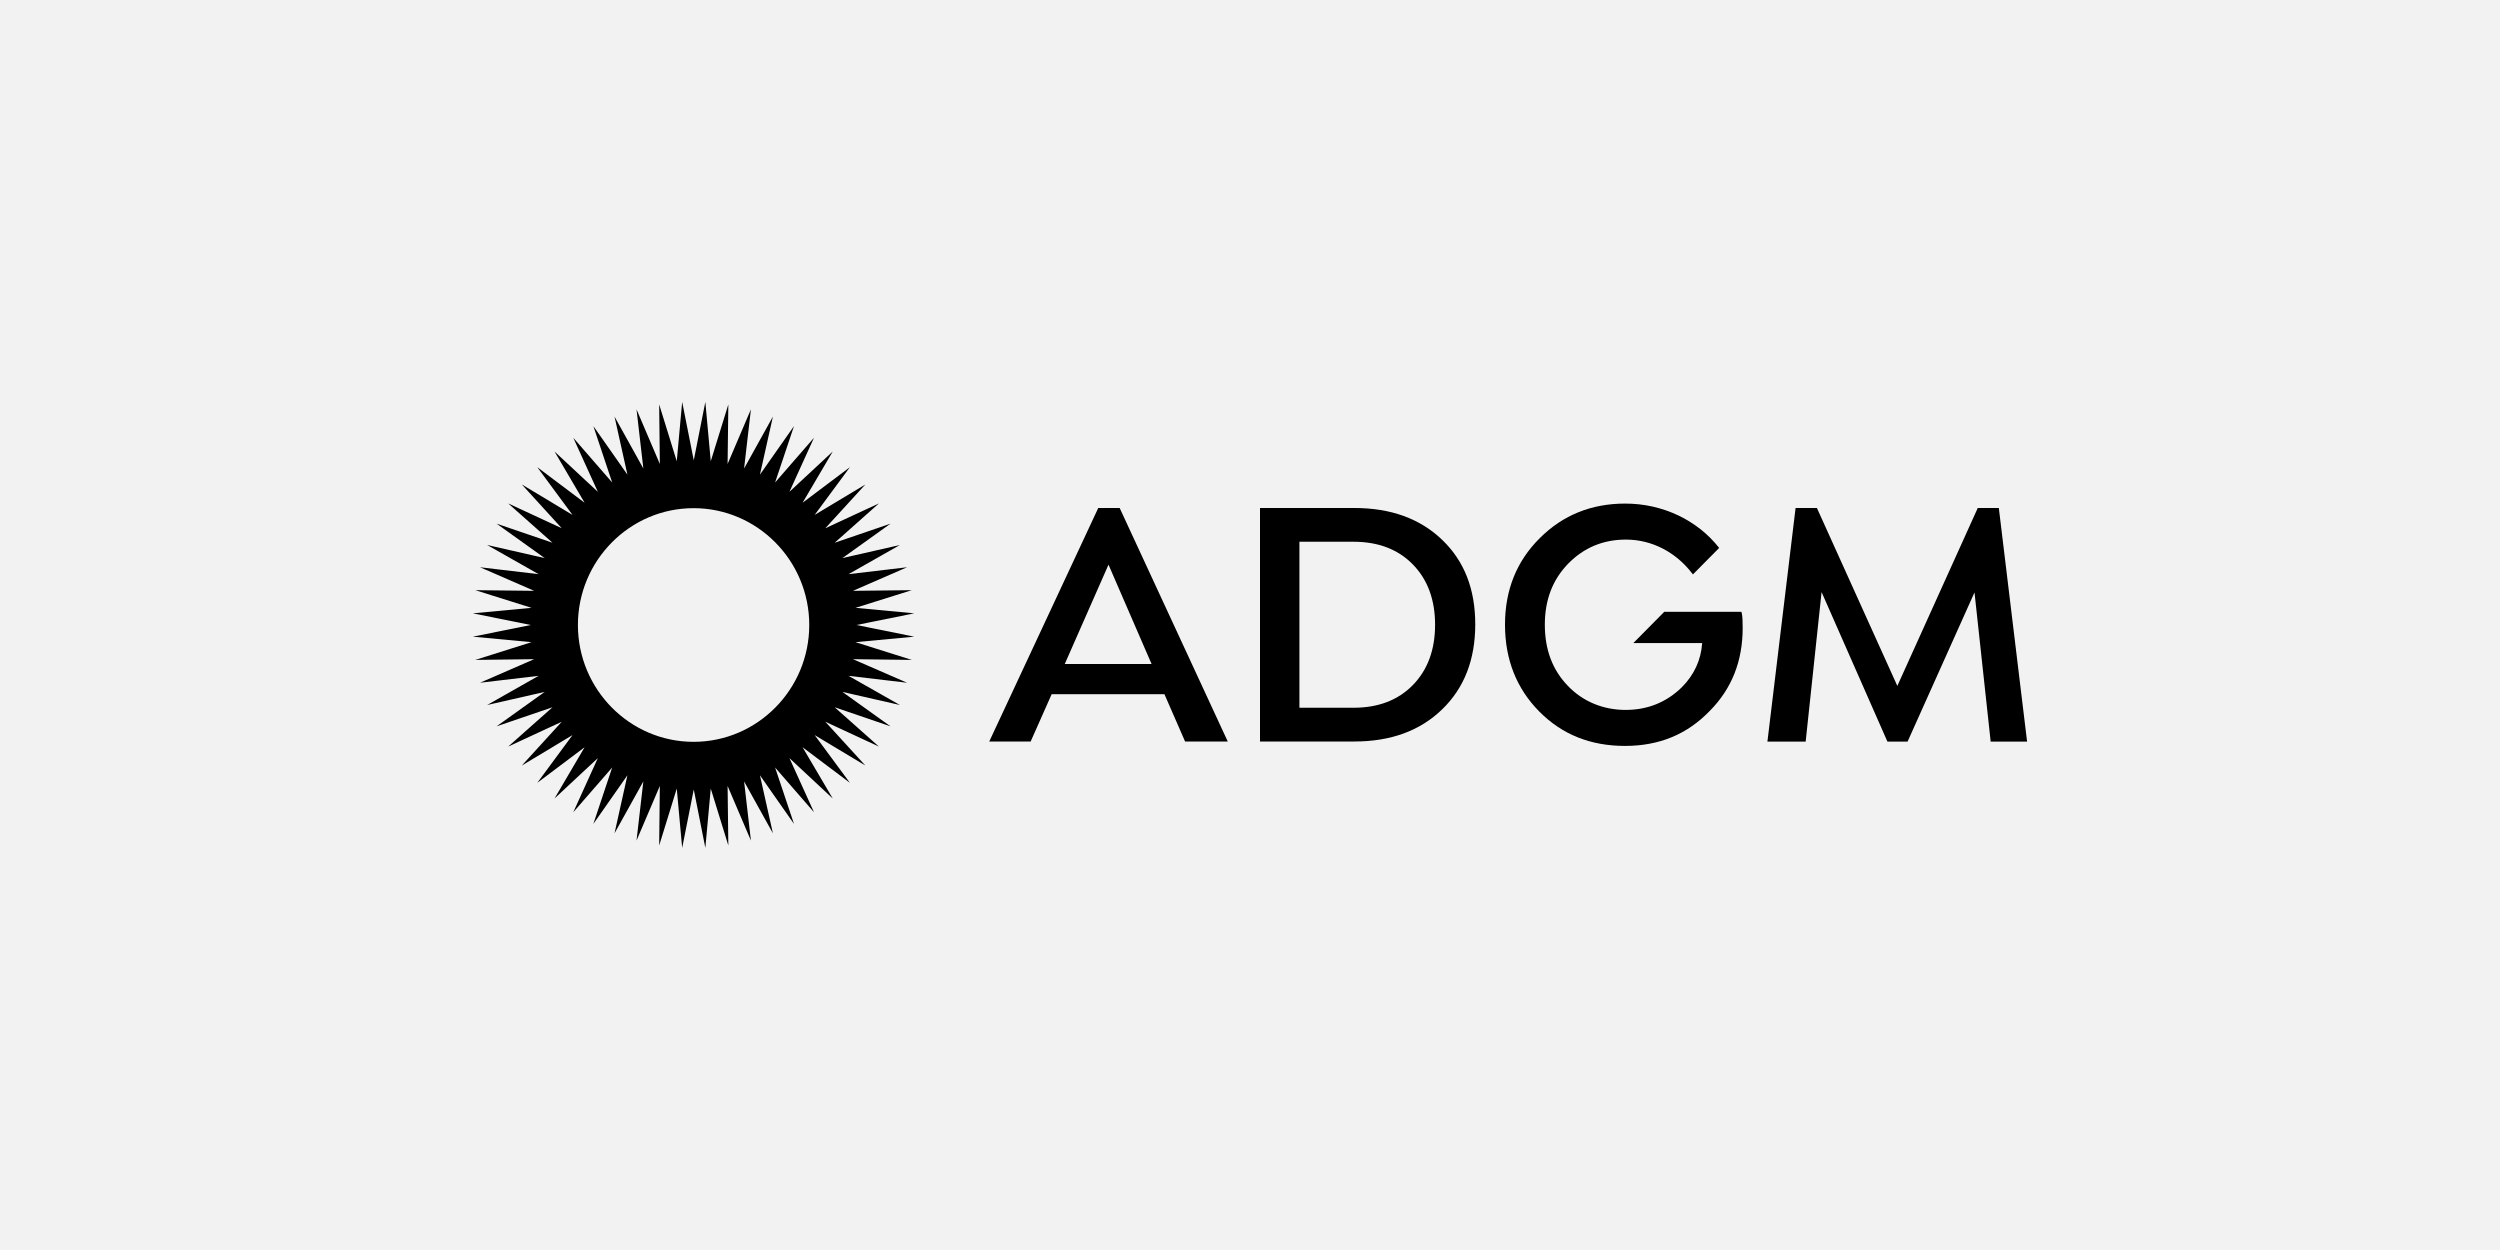 <?xml version="1.0" encoding="UTF-8"?>
<svg xmlns="http://www.w3.org/2000/svg" version="1.1" viewBox="0 0 300 150">
  <!-- Generator: Adobe Illustrator 29.2.1, SVG Export Plug-In . SVG Version: 2.1.0 Build 116)  -->
  <defs>
    <style>
      .st0 {
        fill: #f2f2f2;
      }
    </style>
  </defs>
  <g id="Layer_2">
    <rect class="st0" width="300" height="150"/>
  </g>
  <g id="Layer_1">
    <g>
      <path d="M127.77,79.68l5.25-11.92,5.17,11.92h-10.42ZM131.79,60.96l-13.08,28.02h4.97l2.52-5.68h13.53l2.48,5.68h5.12l-12.97-28.02h-2.56Z"/>
      <path d="M169.54,82.21c-1.77,1.81-4.15,2.72-7.11,2.72h-6.5v-19.92h6.5c2.96,0,5.34.91,7.11,2.72,1.77,1.81,2.67,4.23,2.67,7.24s-.9,5.43-2.67,7.24M162.52,60.96h-11.32v28.02h11.32c4.38,0,7.9-1.29,10.55-3.87,2.65-2.57,3.96-5.96,3.96-10.19s-1.31-7.58-3.96-10.13c-2.65-2.55-6.17-3.83-10.55-3.83"/>
      <polygon points="237.33 60.96 227.68 82.31 218.03 60.96 215.47 60.96 212.09 88.99 216.68 88.99 218.59 71.05 226.49 88.99 228.91 88.99 236.94 71.09 238.88 88.99 243.25 88.99 239.86 60.96 237.33 60.96"/>
      <g>
        <path d="M208.96,73.42h-9.25l-3.71,3.75h8.26c-.14,2.04-.96,3.81-2.44,5.3-1.85,1.81-4.11,2.72-6.75,2.72s-5.09-.97-6.92-2.88c-1.86-1.92-2.77-4.36-2.77-7.35s.94-5.41,2.81-7.33c1.88-1.92,4.19-2.88,6.92-2.88,3.15,0,6,1.54,7.9,4h0c.07.09.12.15.14.18l3.15-3.18-.05-.06h0c-1.29-1.62-2.89-2.89-4.83-3.83-2.02-.95-4.15-1.43-6.4-1.43-4.04,0-7.46,1.37-10.23,4.13-2.79,2.76-4.19,6.23-4.19,10.4s1.38,7.66,4.11,10.42c2.73,2.76,6.15,4.13,10.28,4.13s7.46-1.39,10.17-4.19c2.65-2.67,3.96-5.98,3.96-9.96,0-.72-.02-1.26-.08-1.64-.03-.18-.07-.29-.07-.29"/>
        <path d="M83.23,89.02c-7.65,0-13.88-6.29-13.88-14.02s6.23-14.02,13.88-14.02,13.88,6.29,13.88,14.02-6.23,14.02-13.88,14.02M102.77,75l6.94-1.4-7.05-.66,6.76-2.12-7.07.08,6.5-2.83-7.03.83,6.17-3.5-6.9,1.57,5.77-4.13-6.7,2.29,5.31-4.72-6.43,2.98,4.8-5.25-6.08,3.65,4.23-5.73-5.68,4.27,3.62-6.15-5.2,4.84,2.95-6.49-4.67,5.37,2.27-6.77-4.09,5.83,1.56-6.97-3.46,6.23.82-7.1-2.8,6.56.09-7.15-2.11,6.82-.65-7.12-1.39,7.01-1.39-7.01-.65,7.12-2.11-6.82.08,7.15-2.8-6.56.82,7.1-3.46-6.23,1.55,6.97-4.09-5.83,2.26,6.77-4.67-5.37,2.95,6.49-5.2-4.84,3.61,6.15-5.68-4.27,4.23,5.73-6.08-3.65,4.79,5.25-6.43-2.98,5.32,4.72-6.71-2.29,5.77,4.13-6.9-1.57,6.17,3.5-7.03-.83,6.5,2.83-7.07-.08,6.75,2.12-7.04.66,6.94,1.4-6.94,1.4,7.04.66-6.75,2.13,7.07-.09-6.5,2.83,7.03-.83-6.17,3.5,6.9-1.57-5.77,4.13,6.71-2.29-5.32,4.72,6.43-2.98-4.79,5.25,6.08-3.65-4.23,5.73,5.68-4.27-3.61,6.15,5.2-4.85-2.95,6.5,4.67-5.37-2.26,6.77,4.09-5.84-1.55,6.97,3.46-6.23-.82,7.1,2.8-6.56-.08,7.15,2.11-6.83.65,7.12,1.39-7.01,1.39,7.01.65-7.12,2.11,6.83-.09-7.15,2.8,6.56-.82-7.1,3.46,6.23-1.56-6.97,4.09,5.84-2.27-6.77,4.67,5.37-2.95-6.5,5.2,4.85-3.62-6.15,5.68,4.27-4.23-5.73,6.08,3.65-4.8-5.25,6.43,2.98-5.31-4.72,6.7,2.29-5.77-4.13,6.9,1.57-6.17-3.5,7.03.83-6.5-2.83,7.07.09-6.76-2.13,7.05-.66-6.94-1.4Z"/>
      </g>
    </g>
  </g>
</svg>